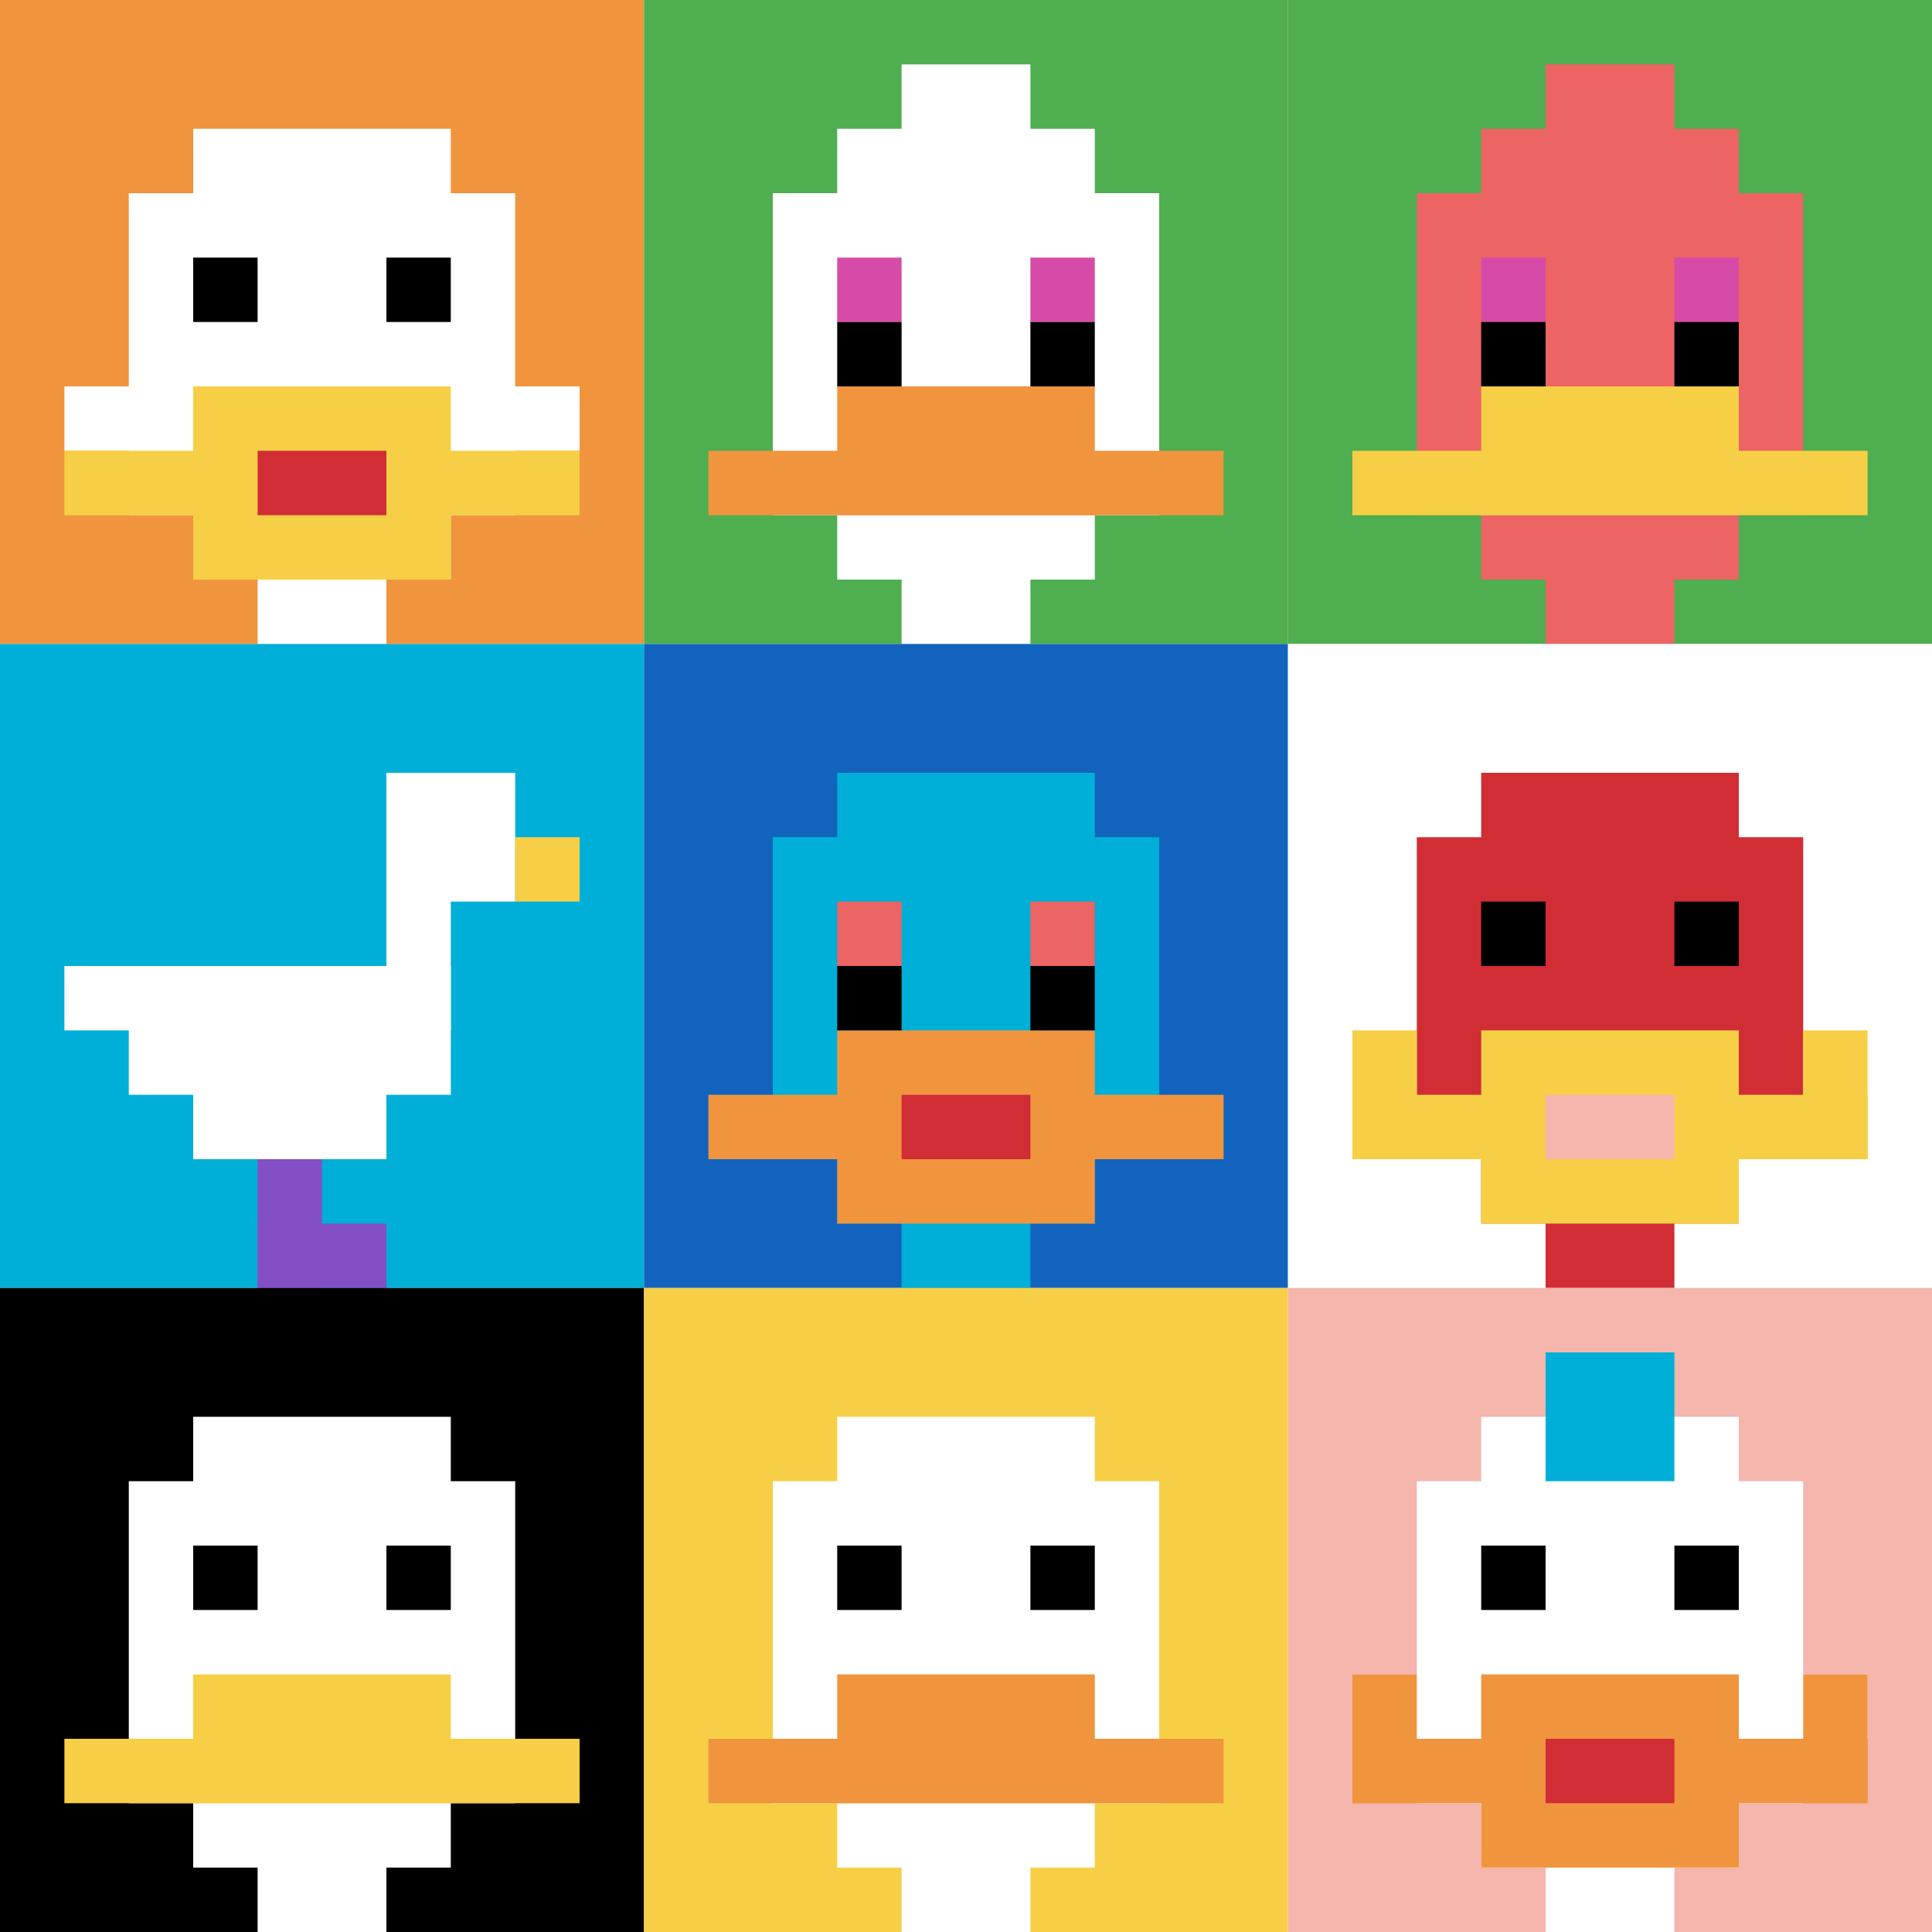 <svg xmlns="http://www.w3.org/2000/svg" version="1.1" width="827" height="827"><title>'goose-pfp-614041' by Dmitri Cherniak</title><desc>seed=614041
backgroundColor=#ffffff
padding=20
innerPadding=0
timeout=500
dimension=3
border=false
Save=function(){return n.handleSave()}
frame=17

Rendered at Sun Sep 15 2024 18:26:23 GMT+0800 (中国标准时间)
Generated in 1ms
</desc><defs></defs><rect width="100%" height="100%" fill="#ffffff"></rect><g><g id="0-0"><rect x="0" y="0" height="275.667" width="275.667" fill="#F0943E"></rect><g><rect id="0-0-3-2-4-7" x="82.7" y="55.133" width="110.267" height="192.967" fill="#ffffff"></rect><rect id="0-0-2-3-6-5" x="55.133" y="82.7" width="165.4" height="137.833" fill="#ffffff"></rect><rect id="0-0-4-8-2-2" x="110.267" y="220.533" width="55.133" height="55.133" fill="#ffffff"></rect><rect id="0-0-1-6-8-1" x="27.567" y="165.4" width="220.533" height="27.567" fill="#ffffff"></rect><rect id="0-0-1-7-8-1" x="27.567" y="192.967" width="220.533" height="27.567" fill="#F7CF46"></rect><rect id="0-0-3-6-4-3" x="82.7" y="165.4" width="110.267" height="82.7" fill="#F7CF46"></rect><rect id="0-0-4-7-2-1" x="110.267" y="192.967" width="55.133" height="27.567" fill="#D12D35"></rect><rect id="0-0-3-4-1-1" x="82.7" y="110.267" width="27.567" height="27.567" fill="#000000"></rect><rect id="0-0-6-4-1-1" x="165.4" y="110.267" width="27.567" height="27.567" fill="#000000"></rect></g><rect x="0" y="0" stroke="white" stroke-width="0" height="275.667" width="275.667" fill="none"></rect></g><g id="1-0"><rect x="275.667" y="0" height="275.667" width="275.667" fill="#4FAE4F"></rect><g><rect id="275.6666666666667-0-3-2-4-7" x="358.367" y="55.133" width="110.267" height="192.967" fill="#ffffff"></rect><rect id="275.6666666666667-0-2-3-6-5" x="330.8" y="82.7" width="165.4" height="137.833" fill="#ffffff"></rect><rect id="275.6666666666667-0-4-8-2-2" x="385.933" y="220.533" width="55.133" height="55.133" fill="#ffffff"></rect><rect id="275.6666666666667-0-1-7-8-1" x="303.233" y="192.967" width="220.533" height="27.567" fill="#F0943E"></rect><rect id="275.6666666666667-0-3-6-4-2" x="358.367" y="165.4" width="110.267" height="55.133" fill="#F0943E"></rect><rect id="275.6666666666667-0-3-4-1-1" x="358.367" y="110.267" width="27.567" height="27.567" fill="#D74BA8"></rect><rect id="275.6666666666667-0-6-4-1-1" x="441.067" y="110.267" width="27.567" height="27.567" fill="#D74BA8"></rect><rect id="275.6666666666667-0-3-5-1-1" x="358.367" y="137.833" width="27.567" height="27.567" fill="#000000"></rect><rect id="275.6666666666667-0-6-5-1-1" x="441.067" y="137.833" width="27.567" height="27.567" fill="#000000"></rect><rect id="275.6666666666667-0-4-1-2-2" x="385.933" y="27.567" width="55.133" height="55.133" fill="#ffffff"></rect></g><rect x="275.667" y="0" stroke="white" stroke-width="0" height="275.667" width="275.667" fill="none"></rect></g><g id="2-0"><rect x="551.333" y="0" height="275.667" width="275.667" fill="#4FAE4F"></rect><g><rect id="551.3333333333334-0-3-2-4-7" x="634.033" y="55.133" width="110.267" height="192.967" fill="#EC6463"></rect><rect id="551.3333333333334-0-2-3-6-5" x="606.467" y="82.7" width="165.4" height="137.833" fill="#EC6463"></rect><rect id="551.3333333333334-0-4-8-2-2" x="661.6" y="220.533" width="55.133" height="55.133" fill="#EC6463"></rect><rect id="551.3333333333334-0-1-7-8-1" x="578.9" y="192.967" width="220.533" height="27.567" fill="#F7CF46"></rect><rect id="551.3333333333334-0-3-6-4-2" x="634.033" y="165.4" width="110.267" height="55.133" fill="#F7CF46"></rect><rect id="551.3333333333334-0-3-4-1-1" x="634.033" y="110.267" width="27.567" height="27.567" fill="#D74BA8"></rect><rect id="551.3333333333334-0-6-4-1-1" x="716.733" y="110.267" width="27.567" height="27.567" fill="#D74BA8"></rect><rect id="551.3333333333334-0-3-5-1-1" x="634.033" y="137.833" width="27.567" height="27.567" fill="#000000"></rect><rect id="551.3333333333334-0-6-5-1-1" x="716.733" y="137.833" width="27.567" height="27.567" fill="#000000"></rect><rect id="551.3333333333334-0-4-1-2-2" x="661.6" y="27.567" width="55.133" height="55.133" fill="#EC6463"></rect></g><rect x="551.333" y="0" stroke="white" stroke-width="0" height="275.667" width="275.667" fill="none"></rect></g><g id="0-1"><rect x="0" y="275.667" height="275.667" width="275.667" fill="#00AFD7"></rect><g><rect id="0-275.6666666666667-6-2-2-2" x="165.4" y="330.8" width="55.133" height="55.133" fill="#ffffff"></rect><rect id="0-275.6666666666667-6-2-1-4" x="165.4" y="330.8" width="27.567" height="110.267" fill="#ffffff"></rect><rect id="0-275.6666666666667-1-5-5-1" x="27.567" y="413.5" width="137.833" height="27.567" fill="#ffffff"></rect><rect id="0-275.6666666666667-2-5-5-2" x="55.133" y="413.5" width="137.833" height="55.133" fill="#ffffff"></rect><rect id="0-275.6666666666667-3-5-3-3" x="82.7" y="413.5" width="82.7" height="82.7" fill="#ffffff"></rect><rect id="0-275.6666666666667-8-3-1-1" x="220.533" y="358.367" width="27.567" height="27.567" fill="#F7CF46"></rect><rect id="0-275.6666666666667-4-8-1-2" x="110.267" y="496.2" width="27.567" height="55.133" fill="#834FC4"></rect><rect id="0-275.6666666666667-4-9-2-1" x="110.267" y="523.767" width="55.133" height="27.567" fill="#834FC4"></rect></g><rect x="0" y="275.667" stroke="white" stroke-width="0" height="275.667" width="275.667" fill="none"></rect></g><g id="1-1"><rect x="275.667" y="275.667" height="275.667" width="275.667" fill="#1263BD"></rect><g><rect id="275.6666666666667-275.6666666666667-3-2-4-7" x="358.367" y="330.8" width="110.267" height="192.967" fill="#00AFD7"></rect><rect id="275.6666666666667-275.6666666666667-2-3-6-5" x="330.8" y="358.367" width="165.4" height="137.833" fill="#00AFD7"></rect><rect id="275.6666666666667-275.6666666666667-4-8-2-2" x="385.933" y="496.2" width="55.133" height="55.133" fill="#00AFD7"></rect><rect id="275.6666666666667-275.6666666666667-1-7-8-1" x="303.233" y="468.633" width="220.533" height="27.567" fill="#F0943E"></rect><rect id="275.6666666666667-275.6666666666667-3-6-4-3" x="358.367" y="441.067" width="110.267" height="82.7" fill="#F0943E"></rect><rect id="275.6666666666667-275.6666666666667-4-7-2-1" x="385.933" y="468.633" width="55.133" height="27.567" fill="#D12D35"></rect><rect id="275.6666666666667-275.6666666666667-3-4-1-1" x="358.367" y="385.933" width="27.567" height="27.567" fill="#EC6463"></rect><rect id="275.6666666666667-275.6666666666667-6-4-1-1" x="441.067" y="385.933" width="27.567" height="27.567" fill="#EC6463"></rect><rect id="275.6666666666667-275.6666666666667-3-5-1-1" x="358.367" y="413.5" width="27.567" height="27.567" fill="#000000"></rect><rect id="275.6666666666667-275.6666666666667-6-5-1-1" x="441.067" y="413.5" width="27.567" height="27.567" fill="#000000"></rect></g><rect x="275.667" y="275.667" stroke="white" stroke-width="0" height="275.667" width="275.667" fill="none"></rect></g><g id="2-1"><rect x="551.333" y="275.667" height="275.667" width="275.667" fill="#ffffff"></rect><g><rect id="551.3333333333334-275.6666666666667-3-2-4-7" x="634.033" y="330.8" width="110.267" height="192.967" fill="#D12D35"></rect><rect id="551.3333333333334-275.6666666666667-2-3-6-5" x="606.467" y="358.367" width="165.4" height="137.833" fill="#D12D35"></rect><rect id="551.3333333333334-275.6666666666667-4-8-2-2" x="661.6" y="496.2" width="55.133" height="55.133" fill="#D12D35"></rect><rect id="551.3333333333334-275.6666666666667-1-7-8-1" x="578.9" y="468.633" width="220.533" height="27.567" fill="#F7CF46"></rect><rect id="551.3333333333334-275.6666666666667-3-6-4-3" x="634.033" y="441.067" width="110.267" height="82.7" fill="#F7CF46"></rect><rect id="551.3333333333334-275.6666666666667-4-7-2-1" x="661.6" y="468.633" width="55.133" height="27.567" fill="#F4B6AD"></rect><rect id="551.3333333333334-275.6666666666667-1-6-1-2" x="578.9" y="441.067" width="27.567" height="55.133" fill="#F7CF46"></rect><rect id="551.3333333333334-275.6666666666667-8-6-1-2" x="771.867" y="441.067" width="27.567" height="55.133" fill="#F7CF46"></rect><rect id="551.3333333333334-275.6666666666667-3-4-1-1" x="634.033" y="385.933" width="27.567" height="27.567" fill="#000000"></rect><rect id="551.3333333333334-275.6666666666667-6-4-1-1" x="716.733" y="385.933" width="27.567" height="27.567" fill="#000000"></rect></g><rect x="551.333" y="275.667" stroke="white" stroke-width="0" height="275.667" width="275.667" fill="none"></rect></g><g id="0-2"><rect x="0" y="551.333" height="275.667" width="275.667" fill="#000000"></rect><g><rect id="0-551.3333333333334-3-2-4-7" x="82.7" y="606.467" width="110.267" height="192.967" fill="#ffffff"></rect><rect id="0-551.3333333333334-2-3-6-5" x="55.133" y="634.033" width="165.4" height="137.833" fill="#ffffff"></rect><rect id="0-551.3333333333334-4-8-2-2" x="110.267" y="771.867" width="55.133" height="55.133" fill="#ffffff"></rect><rect id="0-551.3333333333334-1-7-8-1" x="27.567" y="744.3" width="220.533" height="27.567" fill="#F7CF46"></rect><rect id="0-551.3333333333334-3-6-4-2" x="82.7" y="716.733" width="110.267" height="55.133" fill="#F7CF46"></rect><rect id="0-551.3333333333334-3-4-1-1" x="82.7" y="661.6" width="27.567" height="27.567" fill="#000000"></rect><rect id="0-551.3333333333334-6-4-1-1" x="165.4" y="661.6" width="27.567" height="27.567" fill="#000000"></rect></g><rect x="0" y="551.333" stroke="white" stroke-width="0" height="275.667" width="275.667" fill="none"></rect></g><g id="1-2"><rect x="275.667" y="551.333" height="275.667" width="275.667" fill="#F7CF46"></rect><g><rect id="275.6666666666667-551.3333333333334-3-2-4-7" x="358.367" y="606.467" width="110.267" height="192.967" fill="#ffffff"></rect><rect id="275.6666666666667-551.3333333333334-2-3-6-5" x="330.8" y="634.033" width="165.4" height="137.833" fill="#ffffff"></rect><rect id="275.6666666666667-551.3333333333334-4-8-2-2" x="385.933" y="771.867" width="55.133" height="55.133" fill="#ffffff"></rect><rect id="275.6666666666667-551.3333333333334-1-7-8-1" x="303.233" y="744.3" width="220.533" height="27.567" fill="#F0943E"></rect><rect id="275.6666666666667-551.3333333333334-3-6-4-2" x="358.367" y="716.733" width="110.267" height="55.133" fill="#F0943E"></rect><rect id="275.6666666666667-551.3333333333334-3-4-1-1" x="358.367" y="661.6" width="27.567" height="27.567" fill="#000000"></rect><rect id="275.6666666666667-551.3333333333334-6-4-1-1" x="441.067" y="661.6" width="27.567" height="27.567" fill="#000000"></rect></g><rect x="275.667" y="551.333" stroke="white" stroke-width="0" height="275.667" width="275.667" fill="none"></rect></g><g id="2-2"><rect x="551.333" y="551.333" height="275.667" width="275.667" fill="#F4B6AD"></rect><g><rect id="551.3333333333334-551.3333333333334-3-2-4-7" x="634.033" y="606.467" width="110.267" height="192.967" fill="#ffffff"></rect><rect id="551.3333333333334-551.3333333333334-2-3-6-5" x="606.467" y="634.033" width="165.4" height="137.833" fill="#ffffff"></rect><rect id="551.3333333333334-551.3333333333334-4-8-2-2" x="661.6" y="771.867" width="55.133" height="55.133" fill="#ffffff"></rect><rect id="551.3333333333334-551.3333333333334-1-6-8-1" x="578.9" y="716.733" width="220.533" height="27.567" fill="#ffffff"></rect><rect id="551.3333333333334-551.3333333333334-1-7-8-1" x="578.9" y="744.3" width="220.533" height="27.567" fill="#F0943E"></rect><rect id="551.3333333333334-551.3333333333334-3-6-4-3" x="634.033" y="716.733" width="110.267" height="82.7" fill="#F0943E"></rect><rect id="551.3333333333334-551.3333333333334-4-7-2-1" x="661.6" y="744.3" width="55.133" height="27.567" fill="#D12D35"></rect><rect id="551.3333333333334-551.3333333333334-1-6-1-2" x="578.9" y="716.733" width="27.567" height="55.133" fill="#F0943E"></rect><rect id="551.3333333333334-551.3333333333334-8-6-1-2" x="771.867" y="716.733" width="27.567" height="55.133" fill="#F0943E"></rect><rect id="551.3333333333334-551.3333333333334-3-4-1-1" x="634.033" y="661.6" width="27.567" height="27.567" fill="#000000"></rect><rect id="551.3333333333334-551.3333333333334-6-4-1-1" x="716.733" y="661.6" width="27.567" height="27.567" fill="#000000"></rect><rect id="551.3333333333334-551.3333333333334-4-1-2-2" x="661.6" y="578.9" width="55.133" height="55.133" fill="#00AFD7"></rect></g><rect x="551.333" y="551.333" stroke="white" stroke-width="0" height="275.667" width="275.667" fill="none"></rect></g></g></svg>